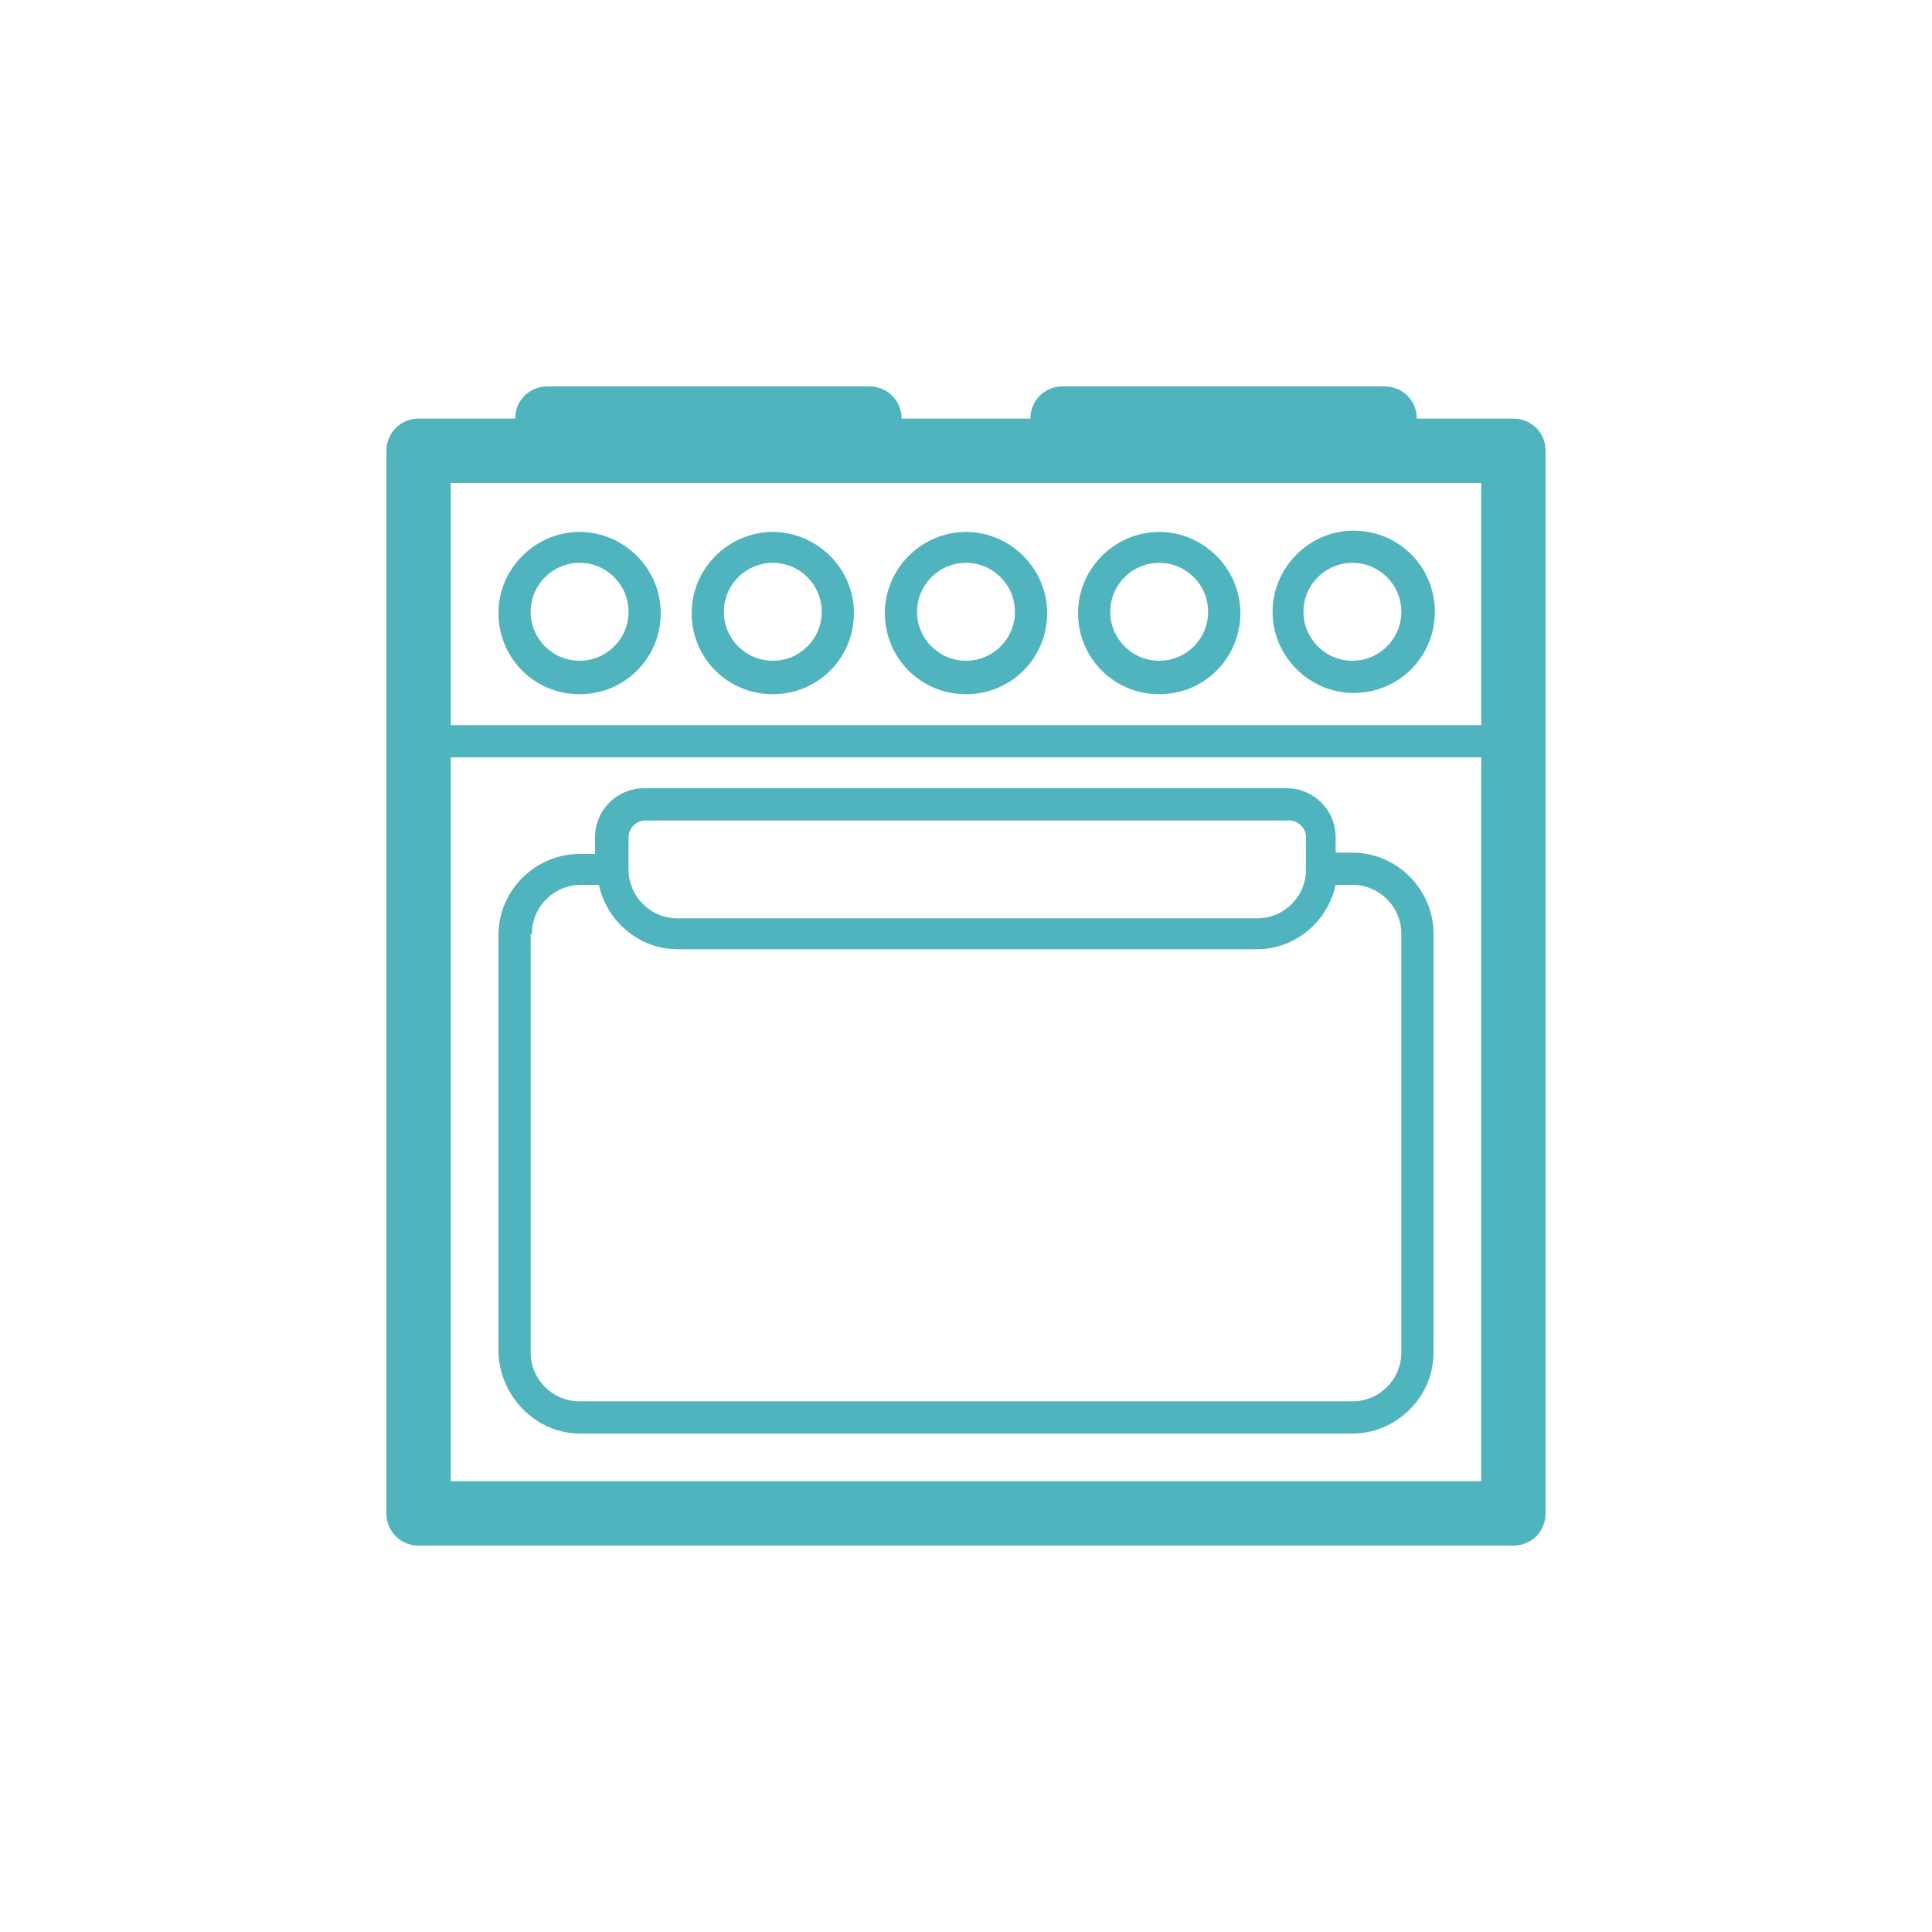 <?xml version="1.0" encoding="UTF-8"?> <svg xmlns="http://www.w3.org/2000/svg" width="100" height="100" viewBox="0 0 100 100"><g fill="#4FB4BE" transform="translate(20 20)"><path d="M58.333,1.667 L53.333,1.667 C53.333,0.733 52.6,0 51.667,0 L35,0 C34.067,0 33.333,0.733 33.333,1.667 L26.667,1.667 C26.667,0.733 25.933,0 25,0 L8.333,0 C7.4,0 6.667,0.733 6.667,1.667 L1.667,1.667 C0.733,1.667 0,2.4 0,3.333 L0,58.333 C0,59.267 0.733,60 1.667,60 L58.333,60 C59.267,60 60,59.267 60,58.333 L60,3.333 C60,2.4 59.267,1.667 58.333,1.667 Z M56.667,56.667 L3.333,56.667 L3.333,19.2 L56.667,19.2 L56.667,56.667 Z M56.667,17.533 L3.333,17.533 L3.333,5 L8.333,5 L25,5 L35,5 L51.667,5 L56.667,5 L56.667,17.533 Z"></path><path d="M10 7.533C7.733 7.533 5.8 9.4 5.8 11.733 5.8 14.067 7.667 15.933 10 15.933 12.333 15.933 14.2 14.067 14.2 11.733 14.2 9.4 12.267 7.533 10 7.533zM10 14.2C8.6 14.2 7.467 13.067 7.467 11.667 7.467 10.267 8.6 9.133 10 9.133 11.4 9.133 12.533 10.267 12.533 11.667 12.533 13.067 11.4 14.2 10 14.2zM30 7.533C27.733 7.533 25.8 9.4 25.8 11.733 25.8 14.067 27.667 15.933 30 15.933 32.333 15.933 34.2 14.067 34.2 11.733 34.2 9.4 32.267 7.533 30 7.533zM30 14.2C28.6 14.2 27.467 13.067 27.467 11.667 27.467 10.267 28.6 9.133 30 9.133 31.4 9.133 32.533 10.267 32.533 11.667 32.533 13.067 31.4 14.2 30 14.2zM20 7.533C17.733 7.533 15.8 9.4 15.8 11.733 15.8 14.067 17.667 15.933 20 15.933 22.333 15.933 24.2 14.067 24.2 11.733 24.2 9.4 22.267 7.533 20 7.533zM20 14.2C18.6 14.2 17.467 13.067 17.467 11.667 17.467 10.267 18.6 9.133 20 9.133 21.4 9.133 22.533 10.267 22.533 11.667 22.533 13.067 21.4 14.2 20 14.2zM40 7.533C37.733 7.533 35.8 9.4 35.8 11.733 35.8 14.067 37.667 15.933 40 15.933 42.333 15.933 44.2 14.067 44.2 11.733 44.2 9.4 42.267 7.533 40 7.533zM40 14.2C38.6 14.2 37.467 13.067 37.467 11.667 37.467 10.267 38.6 9.133 40 9.133 41.4 9.133 42.533 10.267 42.533 11.667 42.533 13.067 41.4 14.2 40 14.2zM45.867 11.667C45.867 13.933 47.733 15.867 50.067 15.867 52.4 15.867 54.267 14 54.267 11.667 54.267 9.333 52.4 7.467 50.067 7.467 47.733 7.467 45.867 9.4 45.867 11.667zM52.533 11.667C52.533 13.067 51.4 14.2 50 14.2 48.6 14.2 47.467 13.067 47.467 11.667 47.467 10.267 48.6 9.133 50 9.133 51.4 9.133 52.533 10.267 52.533 11.667zM10 54.2L50 54.2C52.267 54.2 54.2 52.333 54.2 50L54.2 28.333C54.2 26.067 52.333 24.133 50 24.133L49.133 24.133 49.133 23.333C49.133 21.933 48 20.8 46.6 20.8L13.333 20.8C11.933 20.8 10.8 21.933 10.8 23.333L10.8 24.2 10 24.2C7.733 24.2 5.8 26.067 5.8 28.4L5.8 50C5.867 52.267 7.733 54.2 10 54.2zM12.533 23.333C12.533 22.867 12.933 22.467 13.4 22.467L46.733 22.467C47.2 22.467 47.6 22.867 47.6 23.333L47.6 25C47.6 26.4 46.467 27.533 45.067 27.533L15.067 27.533C13.667 27.533 12.533 26.4 12.533 25L12.533 23.333zM7.533 28.333C7.533 26.933 8.667 25.8 10.067 25.8L11 25.8C11.4 27.667 13.067 29.133 15.067 29.133L45.067 29.133C47.067 29.133 48.733 27.667 49.133 25.8L50 25.8C51.4 25.8 52.533 26.933 52.533 28.333L52.533 50C52.533 51.4 51.4 52.533 50 52.533L10 52.533C8.6 52.533 7.467 51.4 7.467 50L7.467 28.333 7.533 28.333z"></path></g></svg> 